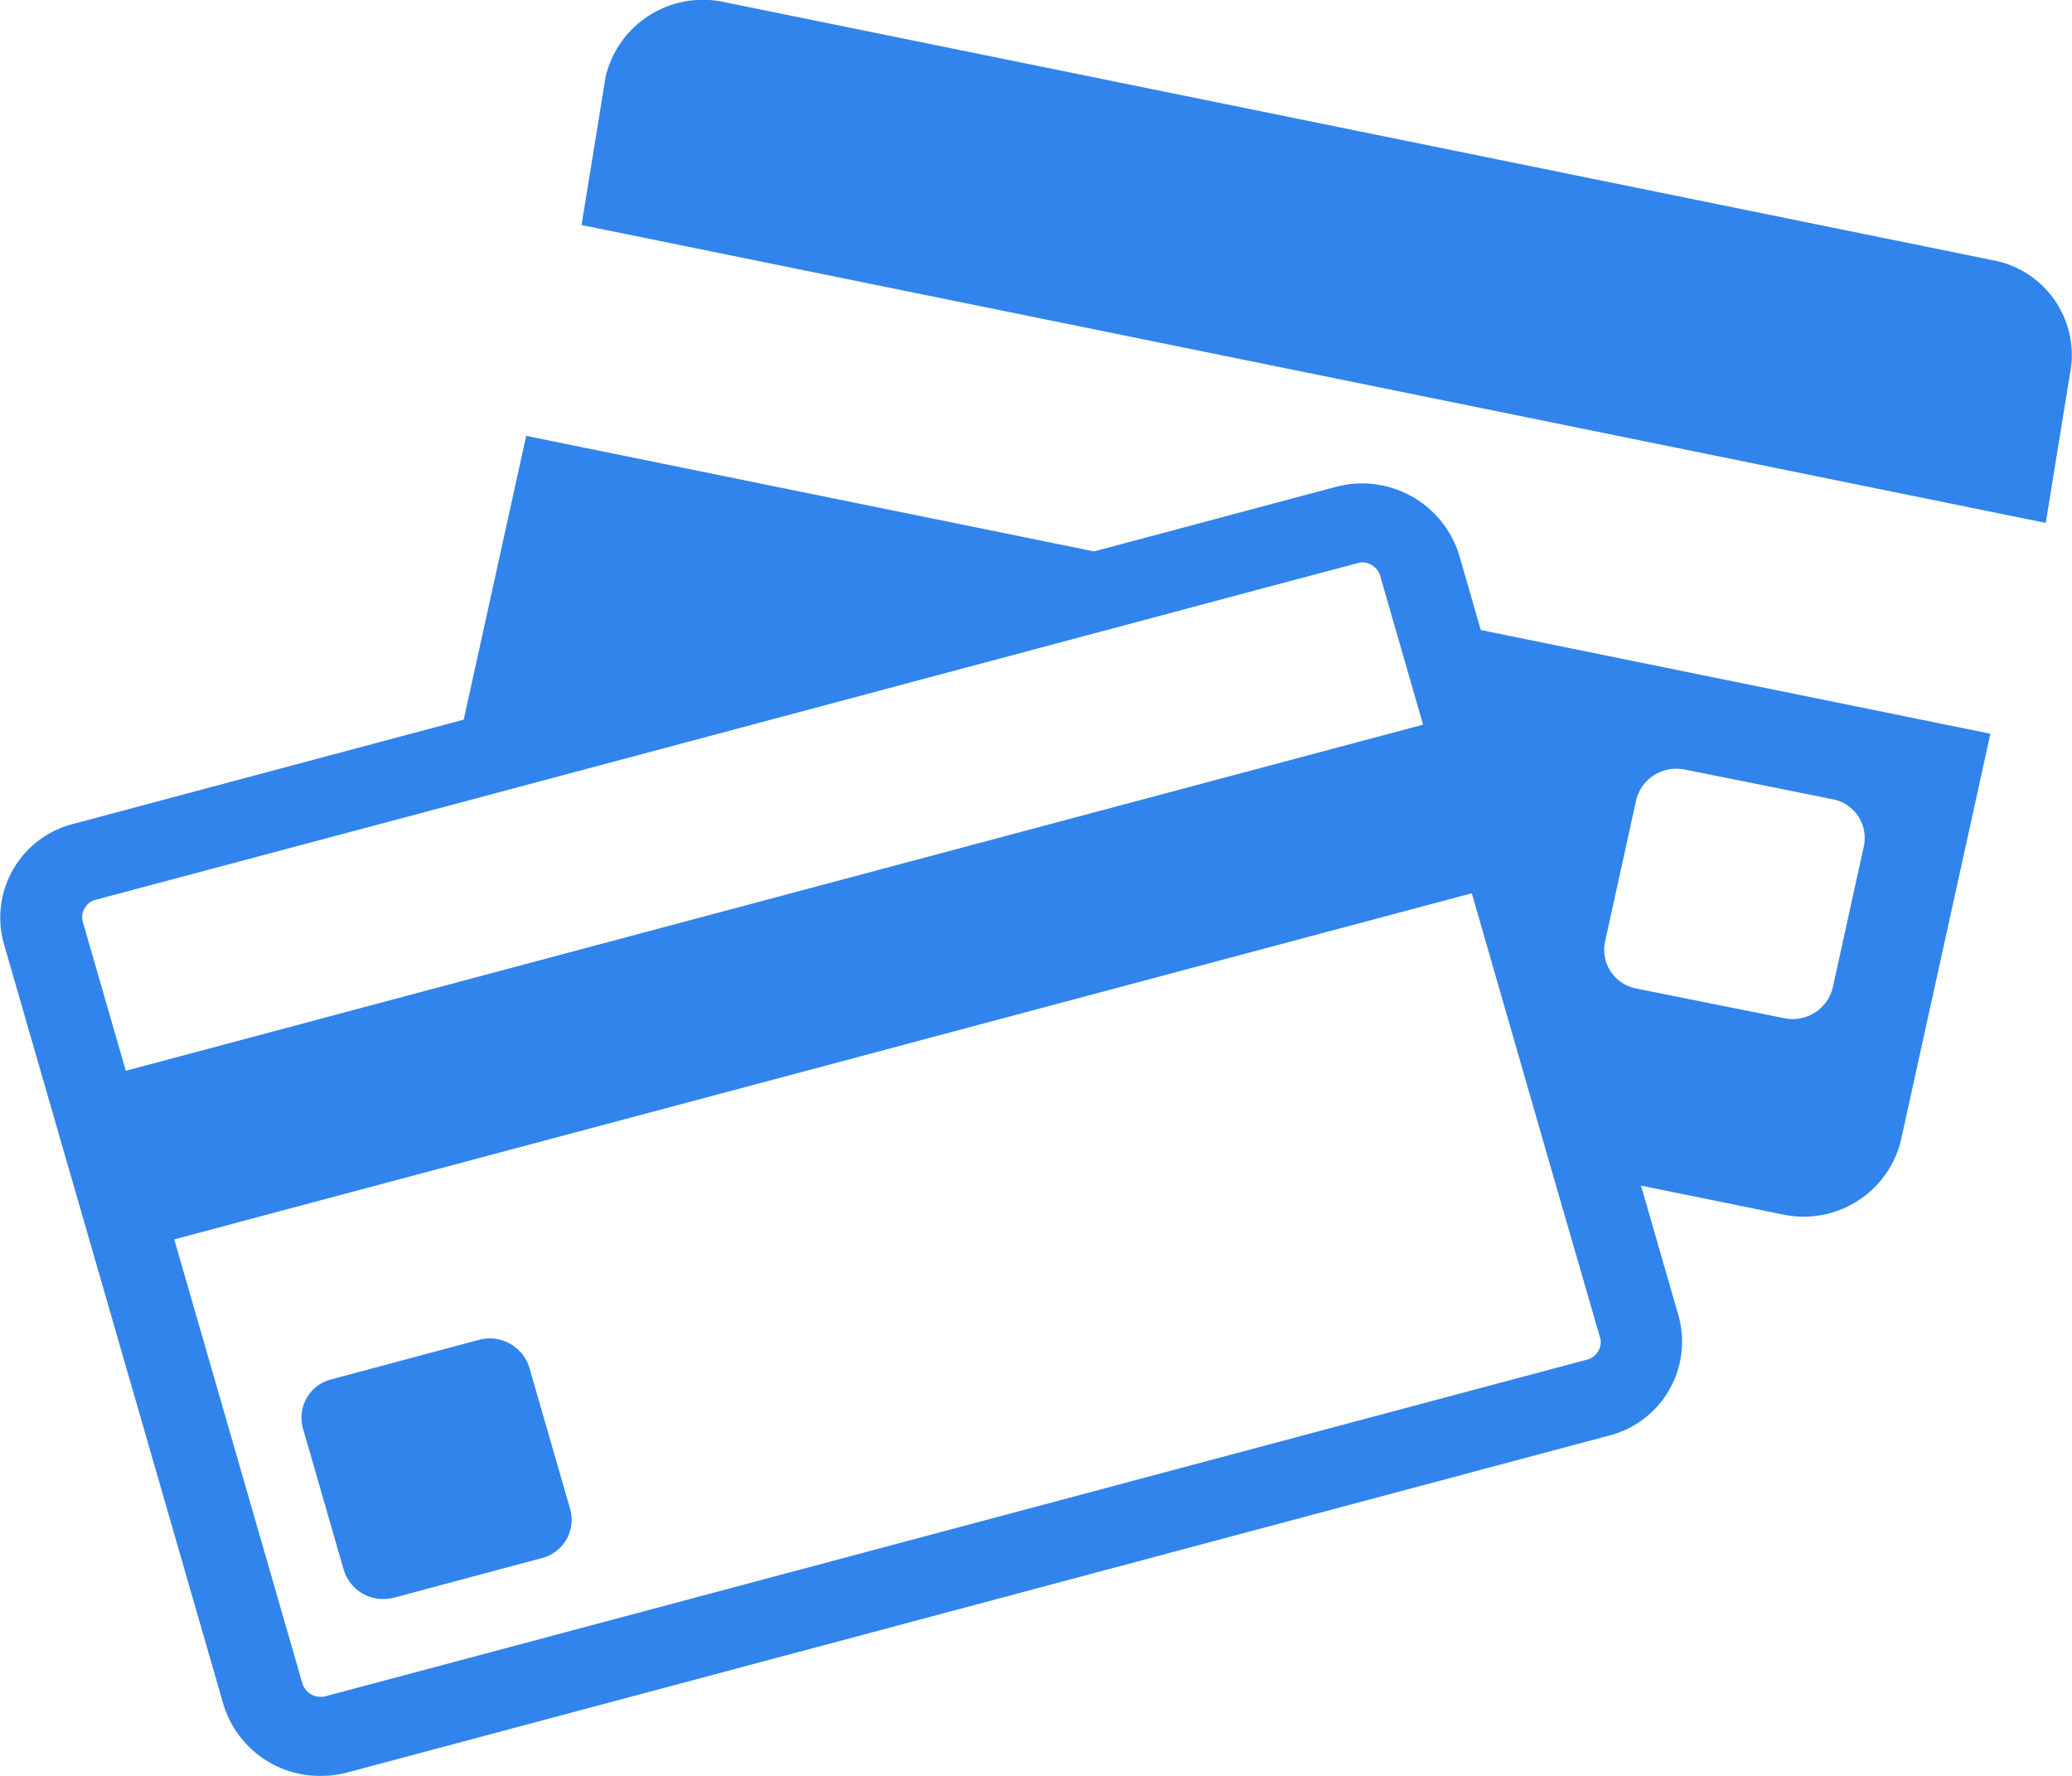 <svg xmlns="http://www.w3.org/2000/svg" width="21" height="18" viewBox="0 0 21 18"><path d="M2.266,17.281.037,9.558A.979.979,0,0,1,.747,8.35L4.7,7.294l.633-2.876,5.756,1.171,2.442-.652a1.03,1.03,0,0,1,1.256.683l.221.766,5.165,1.051-.907,4.122a1.014,1.014,0,0,1-1.2.75l-1.434-.292.382,1.326a.982.982,0,0,1-.711,1.209L3.522,17.965A1.051,1.051,0,0,1,3.252,18,1.021,1.021,0,0,1,2.266,17.281Zm-.5-4.719,1.3,4.505a.193.193,0,0,0,.184.132.181.181,0,0,0,.049-.006l12.786-3.412a.18.18,0,0,0,.113-.086.169.169,0,0,0,.019-.137l-.5-1.726-.8-2.778ZM13.756,5.709l-.9.239L4.509,8.177.97,9.12a.182.182,0,0,0-.131.223l.436,1.51L14.423,7.345,14.093,6.2l-.105-.365A.192.192,0,0,0,13.8,5.7.18.18,0,0,0,13.756,5.709Zm2.827,2.4-.316,1.437a.4.4,0,0,0,.32.474l1.495.3a.418.418,0,0,0,.493-.309l.316-1.437A.4.4,0,0,0,18.57,8.1l-1.494-.3a.428.428,0,0,0-.085-.008A.416.416,0,0,0,16.583,8.109Zm-13.1,7.8-.414-1.436a.4.4,0,0,1,.289-.492l1.494-.4a.42.42,0,0,1,.512.278L5.78,15.3a.4.4,0,0,1-.29.493L4,16.192a.428.428,0,0,1-.111.015A.415.415,0,0,1,3.485,15.914ZM5.894,2.281,6.139.772a1.014,1.014,0,0,1,1.2-.751L20.2,2.638a.977.977,0,0,1,.779,1.153L20.734,5.3Z" transform="translate(0 0)" fill="#3184eb"/></svg>